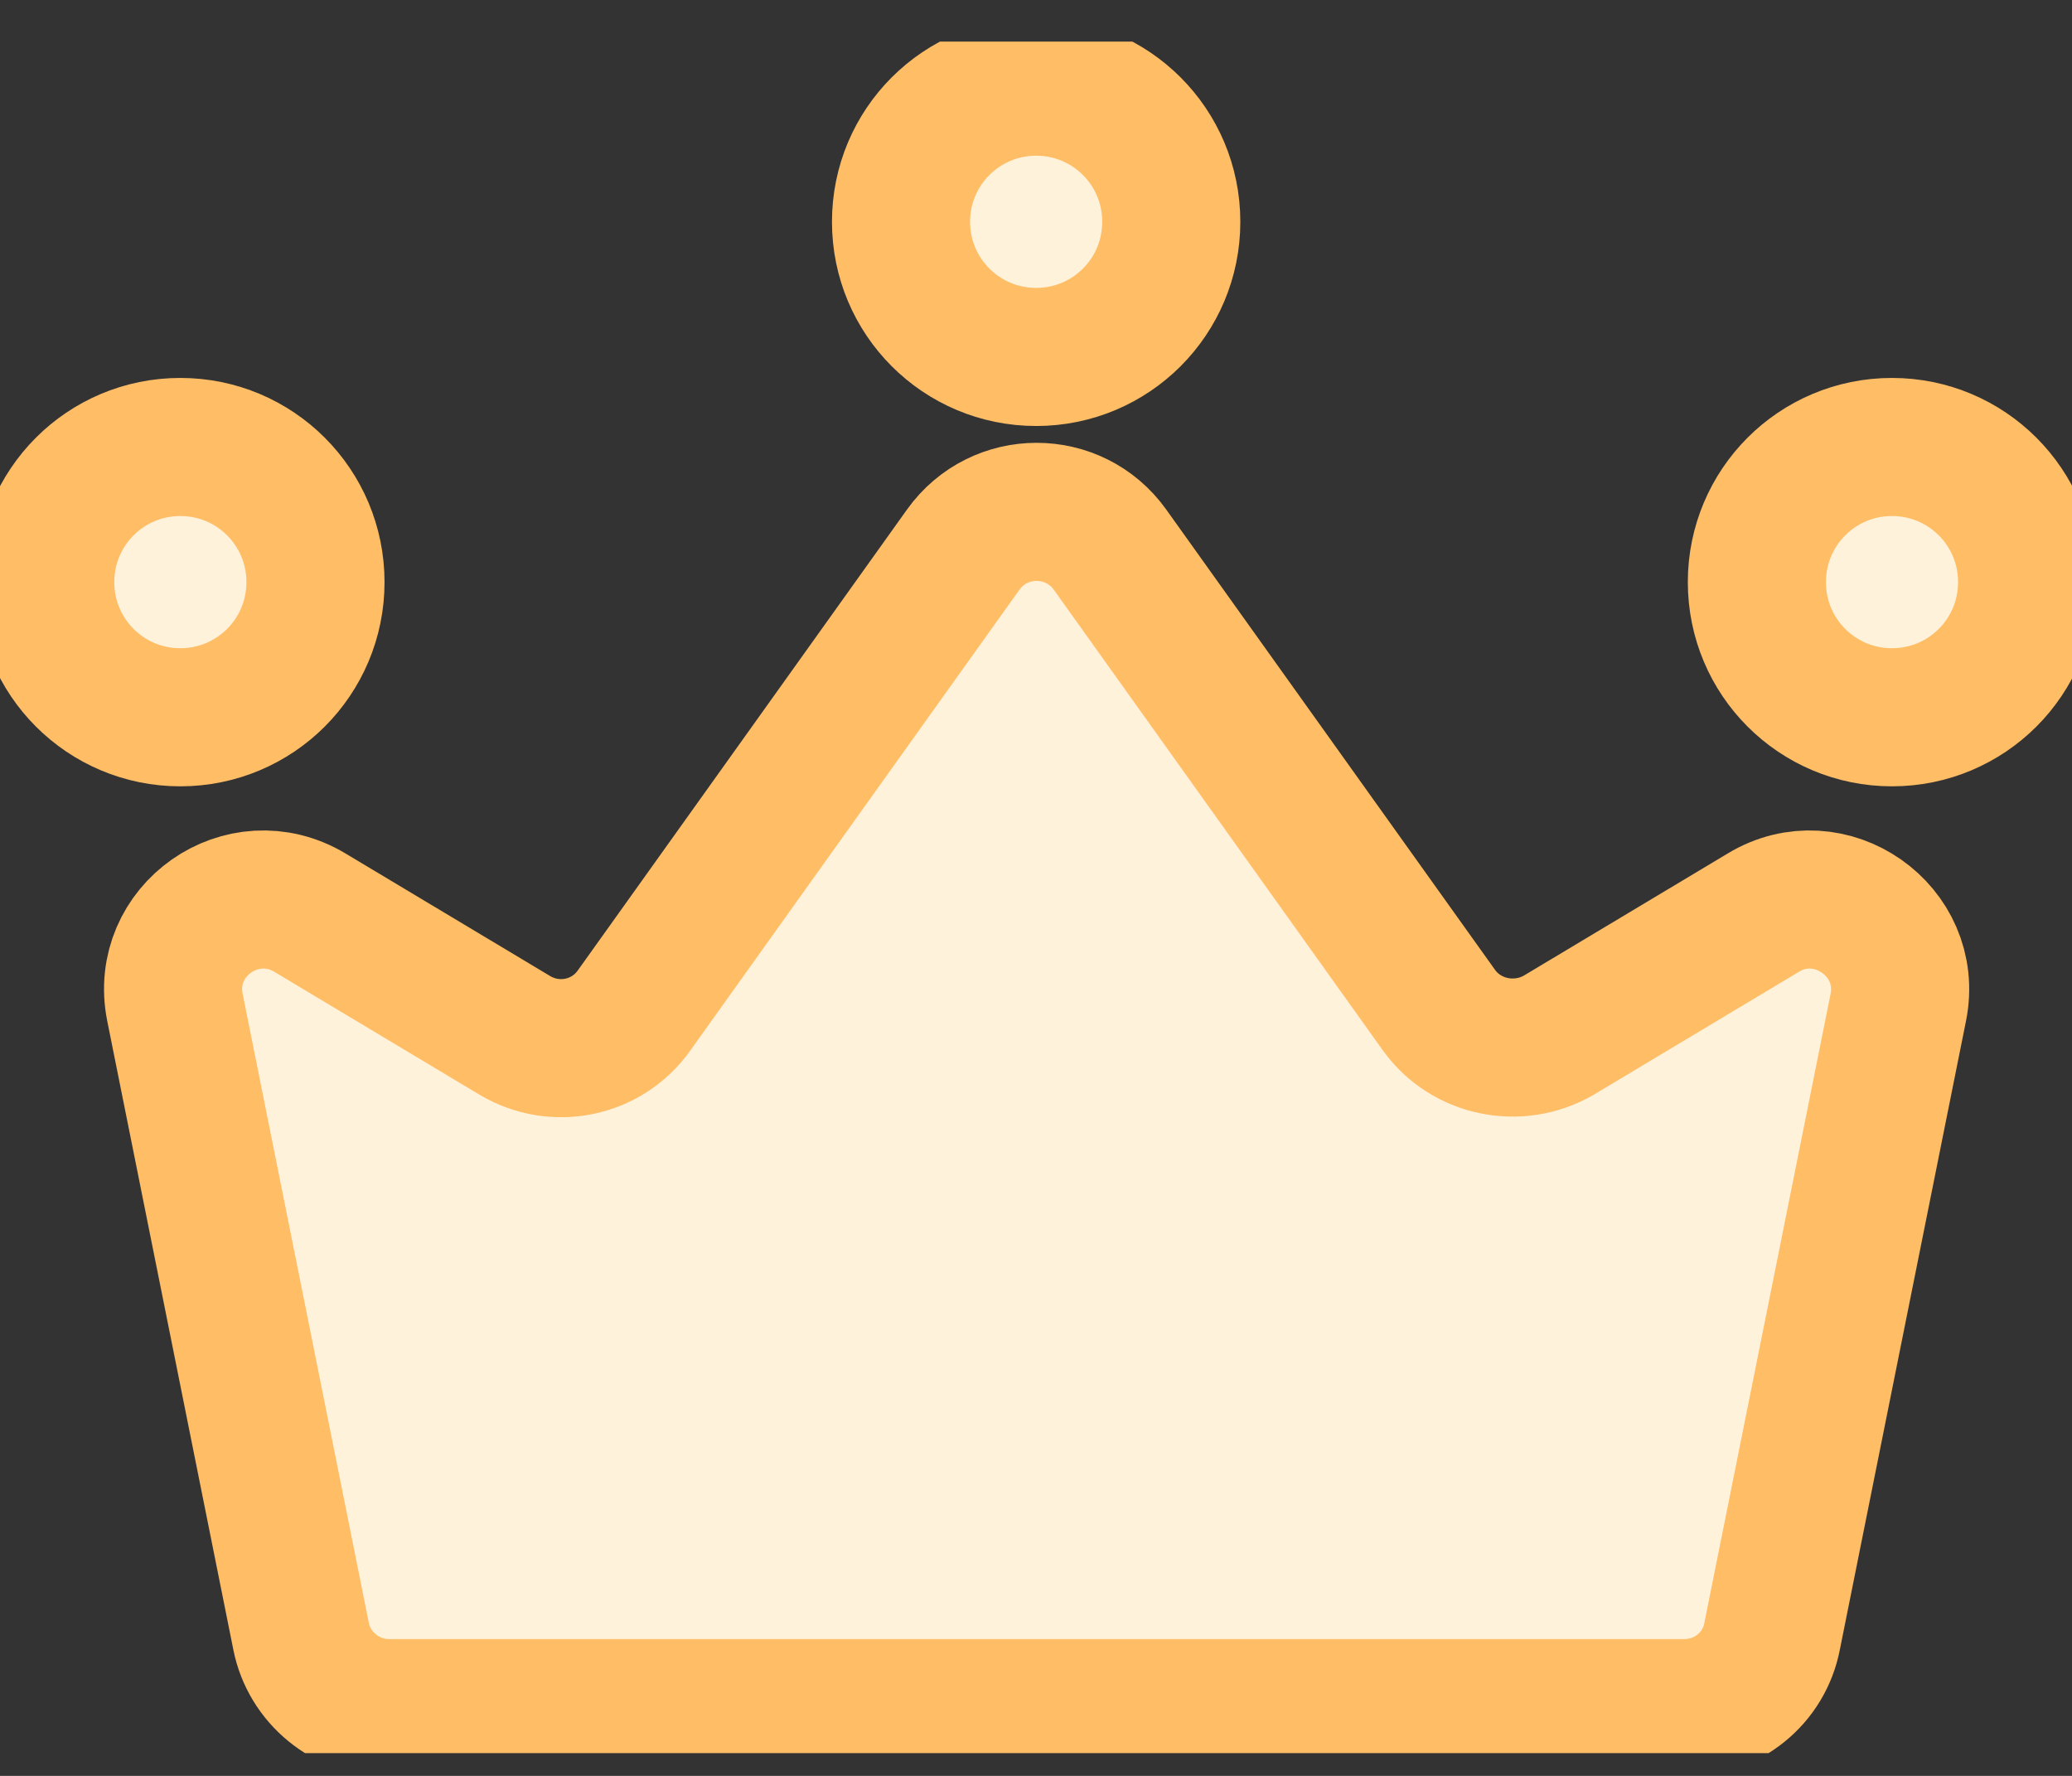 <svg width="35" height="30" viewBox="0 0 35 30" fill="none" xmlns="http://www.w3.org/2000/svg">
<rect x="0" y="0" width="35" height="30" fill="#333333" stroke="none"/>
<g clip-path="url(#clip0_2158_2395)">
<path fill-rule="evenodd" clip-rule="evenodd" d="M5.085 27.638L2.955 17.017C2.696 15.723 4.096 14.734 5.238 15.419L8.692 17.488C9.377 17.899 10.259 17.716 10.716 17.062L16.27 9.286C16.879 8.434 18.142 8.434 18.751 9.286L24.305 17.062C24.762 17.701 25.644 17.884 26.329 17.488L29.783 15.419C30.909 14.734 32.325 15.723 32.066 17.017L29.935 27.638C29.799 28.354 29.174 28.856 28.444 28.856H6.577C5.846 28.856 5.222 28.338 5.085 27.638ZM5.329 9.834C5.329 11.097 4.309 12.117 3.046 12.117C1.783 12.117 0.764 11.097 0.764 9.834C0.764 8.571 1.783 7.551 3.046 7.551C4.309 7.551 5.329 8.571 5.329 9.834ZM34.242 9.834C34.242 11.097 33.222 12.117 31.959 12.117C30.696 12.117 29.677 11.097 29.677 9.834C29.677 8.571 30.696 7.551 31.959 7.551C33.222 7.551 34.242 8.571 34.242 9.834ZM19.785 3.747C19.785 5.01 18.766 6.03 17.503 6.03C16.24 6.03 15.22 5.01 15.22 3.747C15.22 2.484 16.24 1.464 17.503 1.464C18.766 1.464 19.785 2.484 19.785 3.747Z" fill="#FFF2DA" stroke="#FFBD66" stroke-width="2.333" stroke-miterlimit="10"/>
</g>
<defs>
<clipPath id="clip0_2158_2395">
<rect width="35" height="28.913" fill="white" transform="translate(0 0.703)"/>
</clipPath>
</defs>
</svg>
